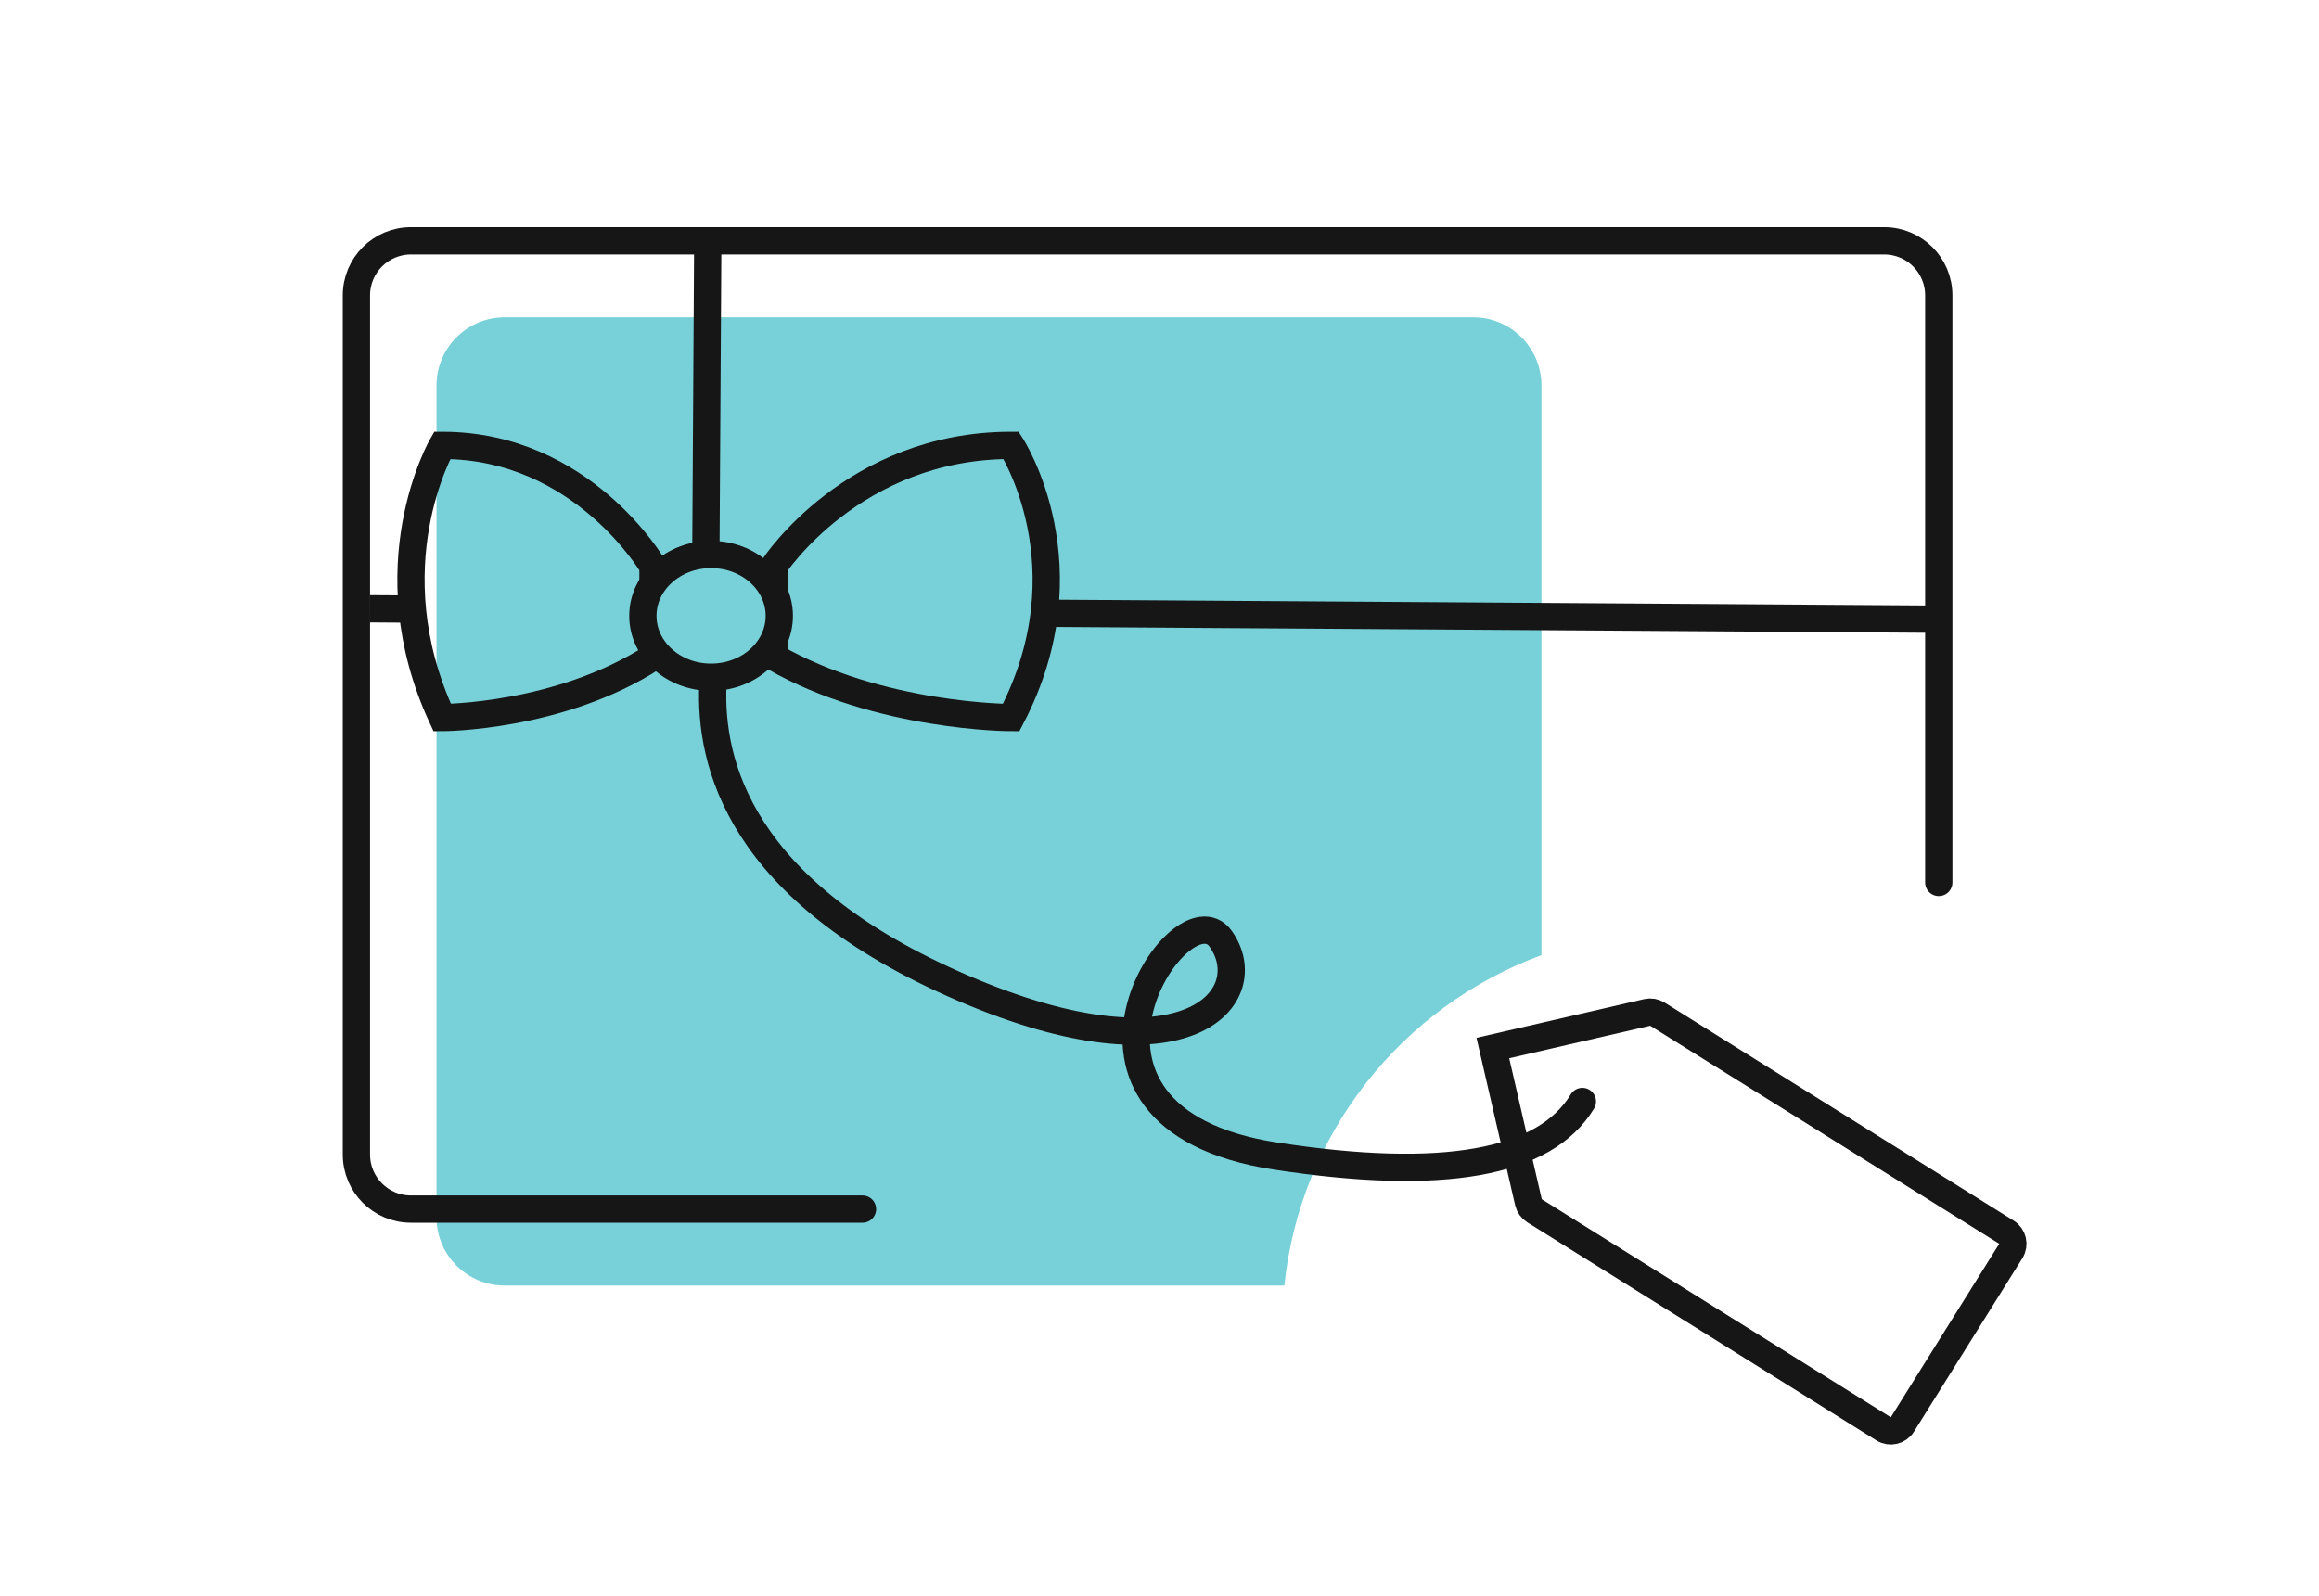 <?xml version="1.0" encoding="UTF-8"?>
<svg width="170px" height="117px" viewBox="0 0 170 117" version="1.1" xmlns="http://www.w3.org/2000/svg" xmlns:xlink="http://www.w3.org/1999/xlink">
    <!-- Generator: Sketch 55.2 (78181) - https://sketchapp.com -->
    <title>free-crm-ic</title>
    <desc>Created with Sketch.</desc>
    <g id="Symbols" stroke="none" stroke-width="1" fill="none" fill-rule="evenodd">
        <g id="free-crm-ic">
            <g id="Group-4" transform="translate(-1, -24)">
                <path d="M114,94.038 C103.809,97.781 96.303,107.082 95.153,118.267 L38,118.267 C35.239,118.267 33,116.029 33,113.267 L33,52.267 C33,49.506 35.239,47.267 38,47.267 L109,47.267 C111.761,47.267 114,49.506 114,52.267 L114,94.038 Z" id="Combined-Shape" fill="#6ACCD4" fill-rule="nonzero" opacity="0.9"></path>
                <g id="Group-3" transform="translate(90.067, 81.5) rotate(20) translate(-90.067, -81.5) translate(16.067, 22)" stroke="#161616" stroke-width="2">
                    <g id="Group-2" transform="translate(73, 59.5) rotate(-20) translate(-73, -59.5) translate(11, 19)">
                        <path d="M25.759,0.821 L25.59,28.656" id="Path" fill-rule="nonzero"></path>
                        <path d="M0.974,27.982 L4.295,28.004 M50.748,28.312 L115.629,28.742" id="Shape" fill-rule="nonzero"></path>
                        <path d="M37.1,72 L4,72 C1.791,72 -1.8189894e-12,70.209 -1.8189894e-12,68 L-1.8189894e-12,5 C-1.8189894e-12,2.791 1.791,1 4,1 L4,1 L112,1 C114.209,1 116,2.791 116,5 L116,48.051" id="Path" stroke-linecap="round" fill-rule="nonzero"></path>
                        <path d="M30.613,24.871 C30.613,24.871 36.407,16 47.996,16 C47.996,16 53.791,24.871 47.996,35.959 C47.996,35.959 38.339,35.959 30.613,31.524 L30.613,24.871 Z" id="Path"></path>
                        <path d="M21.742,24.871 C21.742,24.871 16.591,16 6.289,16 C6.289,16 1.138,24.871 6.289,35.959 C6.289,35.959 14.874,35.959 21.742,31.524 L21.742,24.871 Z" id="Path"></path>
                        <ellipse id="Oval" fill="#78D1D8" fill-rule="nonzero" cx="26" cy="28.5" rx="5" ry="4.5"></ellipse>
                    </g>
                    <path d="M36.917,65.235 C38.611,70.609 43.819,78.853 61.774,79.872 C79.729,80.891 82.464,72.93 78.281,70.019 C74.099,67.109 69.264,87.23 87.492,83.607 C99.644,81.191 106.236,77.373 107.267,72.152" id="Path-15" stroke-linecap="round" fill-rule="nonzero"></path>
                    <g id="Group" transform="translate(119.087, 74.418) rotate(30) translate(-119.087, -74.418) translate(95.587, 58.418)" fill-rule="nonzero">
                        <path d="M3.94,16.327 L12.147,24.535 C12.335,24.722 12.589,24.827 12.854,24.827 L43.026,24.827 C43.578,24.827 44.026,24.38 44.026,23.827 L44.026,8.827 C44.026,8.275 43.578,7.827 43.026,7.827 L12.854,7.827 C12.589,7.827 12.335,7.933 12.147,8.12 L3.94,16.327 Z" id="Rectangle" transform="translate(23.776, 16.327) rotate(-18) translate(-23.776, -16.327) "></path>
                    </g>
                </g>
            </g>
        </g>
    </g>
</svg>